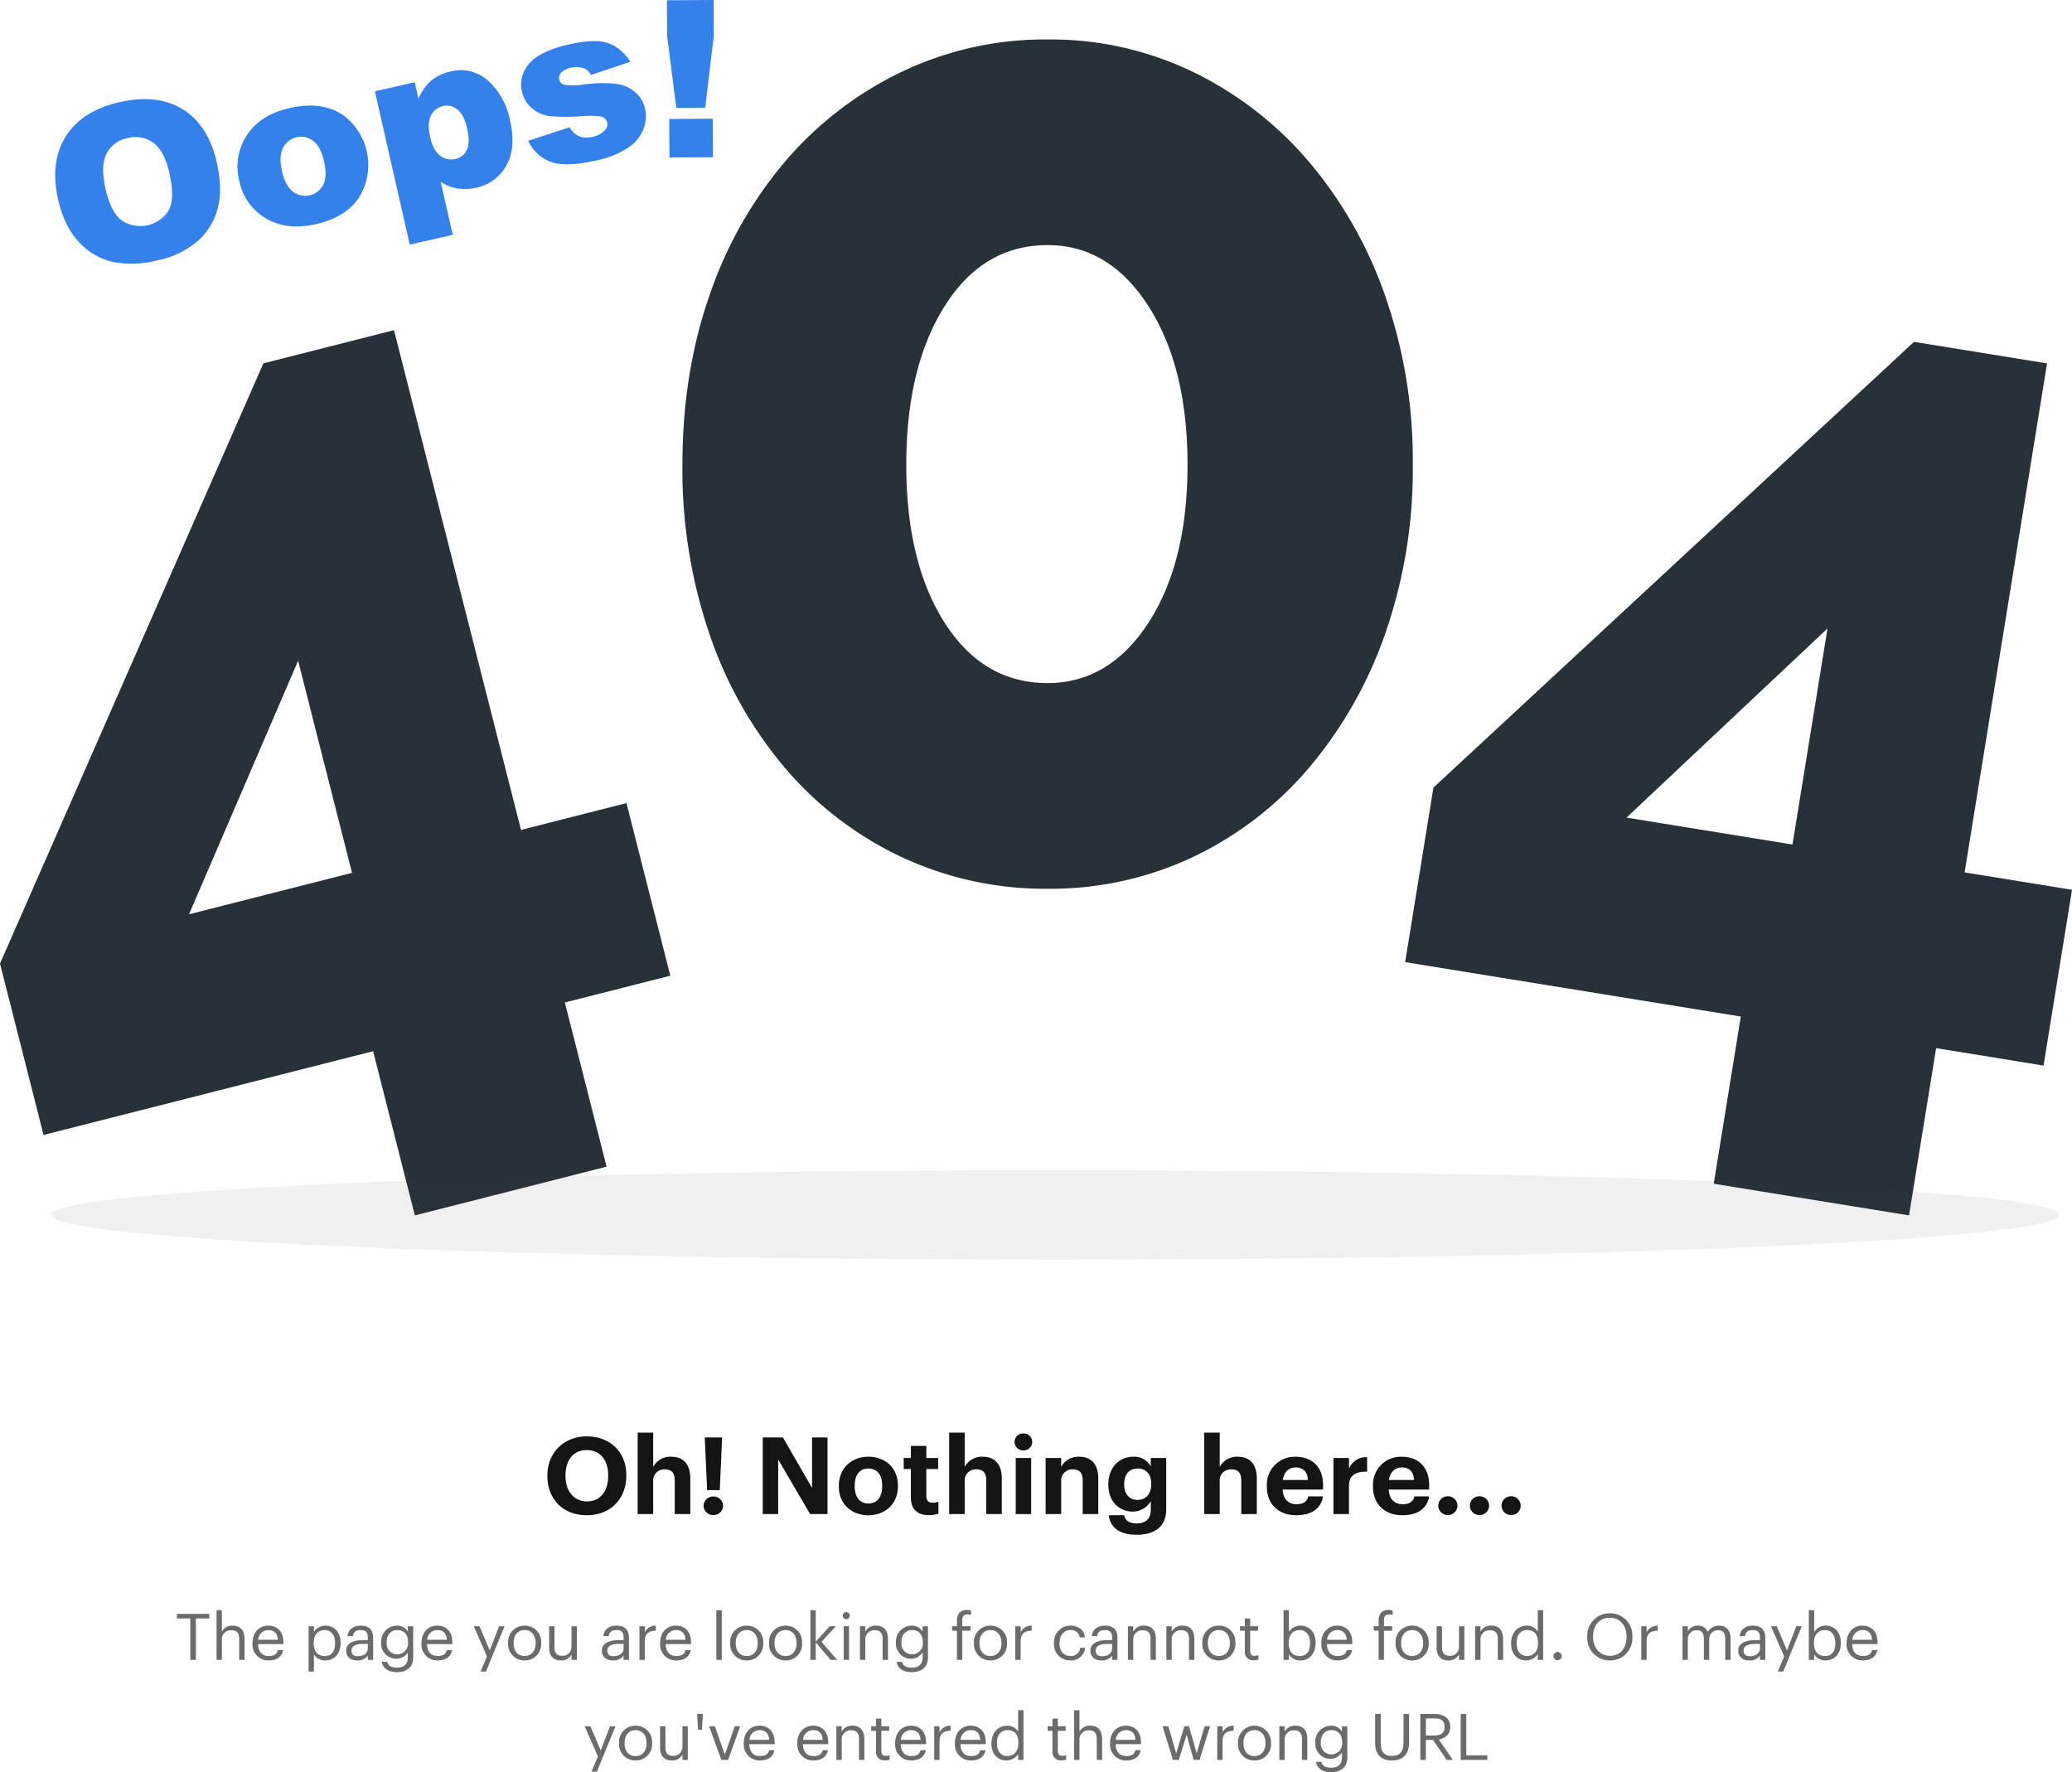 <svg xmlns="http://www.w3.org/2000/svg" width="579.888" height="495.976" viewBox="0 0 579.888 495.976">
  <g id="Group_41072" data-name="Group 41072" transform="translate(-670 -253.489)">
    <path id="Path_69205" data-name="Path 69205" d="M-236.736,0h1.566V-11.592h3.744V-12.87h-9.054v1.278h3.744Zm7.344,0h1.494V-5.706A2.477,2.477,0,0,1-225.27-8.28c1.512,0,2.214.738,2.214,2.394V0h1.494V-5.778c0-2.736-1.368-3.8-3.312-3.8A3.234,3.234,0,0,0-227.9-7.92v-5.994h-1.494Zm14.616.162c2.124,0,3.69-.99,4.014-2.88h-1.494c-.2,1.1-1.044,1.638-2.5,1.638-1.926,0-2.952-1.188-3.024-3.33h7.092V-4.9c0-3.366-2.052-4.68-4.23-4.68-2.592,0-4.41,1.98-4.41,4.824v.144A4.425,4.425,0,0,0-214.776.162Zm-2.952-5.778a2.822,2.822,0,0,1,2.808-2.718c1.548,0,2.556.774,2.7,2.718Zm14.094,8.892h1.494V-1.548a3.568,3.568,0,0,0,3.186,1.71c2.592,0,4.284-1.98,4.284-4.86v-.144c0-2.934-1.818-4.734-4.284-4.734A3.872,3.872,0,0,0-202.14-7.83V-9.414h-1.494ZM-199.1-1.08c-1.836,0-3.1-1.134-3.1-3.546V-4.77c0-2.412,1.332-3.564,3.078-3.564,1.584,0,2.9,1.188,2.9,3.564v.144C-196.218-2.34-197.226-1.08-199.1-1.08ZM-189.99.162a3.392,3.392,0,0,0,2.934-1.35V0h1.494V-6.21c0-2.628-1.638-3.366-3.438-3.366-1.818,0-3.528.792-3.726,2.934h1.494c.144-1.152.864-1.692,2.16-1.692,1.44,0,2.016.63,2.016,2.124v.684h-1.35c-2.412,0-4.716.738-4.716,2.916C-193.122-.684-191.736.162-189.99.162Zm.144-1.188c-1.314,0-1.782-.612-1.782-1.584,0-1.386,1.386-1.854,3.276-1.854h1.3v1.17C-187.056-1.836-188.262-1.026-189.846-1.026Zm10.98,4.464c2.628,0,4.482-1.332,4.5-4.068V-9.414h-1.494V-7.9a3.373,3.373,0,0,0-3.078-1.674A4.455,4.455,0,0,0-183.33-4.9v.126a4.239,4.239,0,0,0,4.284,4.464,3.9,3.9,0,0,0,3.186-1.782V-.72c0,2.016-1.17,2.9-3.024,2.9-1.6,0-2.5-.558-2.718-1.638h-1.53C-182.88,2.124-181.656,3.438-178.866,3.438Zm-.018-4.986a2.97,2.97,0,0,1-2.9-3.276v-.144c0-1.98,1.116-3.366,2.988-3.366,1.836,0,2.988,1.224,2.988,3.33v.126A3.03,3.03,0,0,1-178.884-1.548ZM-167.49.162c2.124,0,3.69-.99,4.014-2.88h-1.494c-.2,1.1-1.044,1.638-2.5,1.638-1.926,0-2.952-1.188-3.024-3.33h7.092V-4.9c0-3.366-2.052-4.68-4.23-4.68-2.592,0-4.41,1.98-4.41,4.824v.144A4.425,4.425,0,0,0-167.49.162Zm-2.952-5.778a2.822,2.822,0,0,1,2.808-2.718c1.548,0,2.556.774,2.7,2.718Zm14.94,8.892h1.512l5.2-12.69h-1.53l-2.61,6.75-2.88-6.75h-1.6l3.69,8.442Zm12.33-4.356c-1.908,0-3.078-1.4-3.078-3.546V-4.77c0-2.16,1.188-3.564,3.078-3.564,1.872,0,3.078,1.4,3.078,3.582v.126C-140.094-2.5-141.282-1.08-143.172-1.08ZM-143.19.162a4.544,4.544,0,0,0,4.644-4.806v-.144a4.535,4.535,0,0,0-4.626-4.788A4.55,4.55,0,0,0-147.8-4.77v.144A4.551,4.551,0,0,0-143.19.162Zm10.152,0a3.214,3.214,0,0,0,2.988-1.656V0h1.494V-9.414h-1.494v5.706a2.477,2.477,0,0,1-2.592,2.574c-1.476,0-2.178-.738-2.178-2.394V-9.414h-1.494v5.958C-136.314-.864-134.91.162-133.038.162Zm14.634,0a3.392,3.392,0,0,0,2.934-1.35V0h1.494V-6.21c0-2.628-1.638-3.366-3.438-3.366-1.818,0-3.528.792-3.726,2.934h1.494c.144-1.152.864-1.692,2.16-1.692,1.44,0,2.016.63,2.016,2.124v.684h-1.35c-2.412,0-4.716.738-4.716,2.916C-121.536-.684-120.15.162-118.4.162Zm.144-1.188c-1.314,0-1.782-.612-1.782-1.584,0-1.386,1.386-1.854,3.276-1.854h1.3v1.17C-115.47-1.836-116.676-1.026-118.26-1.026ZM-111.042,0h1.494V-5.166c0-2.322,1.206-2.916,3.1-3.006v-1.4a3.286,3.286,0,0,0-3.1,1.854V-9.414h-1.494Zm10.35.162c2.124,0,3.69-.99,4.014-2.88h-1.494c-.2,1.1-1.044,1.638-2.5,1.638-1.926,0-2.952-1.188-3.024-3.33h7.092V-4.9c0-3.366-2.052-4.68-4.23-4.68-2.592,0-4.41,1.98-4.41,4.824v.144A4.425,4.425,0,0,0-100.692.162Zm-2.952-5.778a2.822,2.822,0,0,1,2.808-2.718c1.548,0,2.556.774,2.7,2.718ZM-89.514,0H-88V-13.914h-1.512Zm8.5-1.08c-1.908,0-3.078-1.4-3.078-3.546V-4.77c0-2.16,1.188-3.564,3.078-3.564,1.872,0,3.078,1.4,3.078,3.582v.126C-77.94-2.5-79.128-1.08-81.018-1.08ZM-81.036.162a4.544,4.544,0,0,0,4.644-4.806v-.144a4.535,4.535,0,0,0-4.626-4.788A4.55,4.55,0,0,0-85.644-4.77v.144A4.551,4.551,0,0,0-81.036.162Zm10.89-1.242c-1.908,0-3.078-1.4-3.078-3.546V-4.77c0-2.16,1.188-3.564,3.078-3.564,1.872,0,3.078,1.4,3.078,3.582v.126C-67.068-2.5-68.256-1.08-70.146-1.08ZM-70.164.162A4.544,4.544,0,0,0-65.52-4.644v-.144a4.535,4.535,0,0,0-4.626-4.788A4.55,4.55,0,0,0-74.772-4.77v.144A4.551,4.551,0,0,0-70.164.162ZM-63.2,0H-61.7V-4.878L-57.528,0h1.818l-4.374-5.04,4.032-4.374H-57.8L-61.7-5.076v-8.838H-63.2Zm9.324,0h1.494V-9.414h-1.494Zm.72-11.376a1,1,0,0,0,.99-.99,1,1,0,0,0-.99-.99,1,1,0,0,0-.99.99A1,1,0,0,0-53.154-11.376ZM-49.32,0h1.494V-5.706A2.477,2.477,0,0,1-45.2-8.28c1.512,0,2.214.738,2.214,2.394V0h1.494V-5.778c0-2.736-1.368-3.8-3.312-3.8A3.234,3.234,0,0,0-47.826-7.92V-9.414H-49.32Zm14.526,3.438c2.628,0,4.482-1.332,4.5-4.068V-9.414h-1.494V-7.9a3.373,3.373,0,0,0-3.078-1.674A4.455,4.455,0,0,0-39.258-4.9v.126A4.239,4.239,0,0,0-34.974-.306a3.9,3.9,0,0,0,3.186-1.782V-.72c0,2.016-1.17,2.9-3.024,2.9-1.6,0-2.5-.558-2.718-1.638h-1.53C-38.808,2.124-37.584,3.438-34.794,3.438Zm-.018-4.986a2.97,2.97,0,0,1-2.9-3.276v-.144c0-1.98,1.116-3.366,2.988-3.366,1.836,0,2.988,1.224,2.988,3.33v.126A3.03,3.03,0,0,1-34.812-1.548ZM-22.176,0h1.494V-8.154h2.3v-1.26h-2.3v-1.692c0-.954.4-1.62,1.368-1.62a2.939,2.939,0,0,1,1.062.2v-1.26a3.025,3.025,0,0,0-1.116-.18c-1.872,0-2.808,1.116-2.808,3.024v1.53h-1.35v1.26h1.35ZM-12.8-1.08c-1.908,0-3.078-1.4-3.078-3.546V-4.77c0-2.16,1.188-3.564,3.078-3.564,1.872,0,3.078,1.4,3.078,3.582v.126C-9.72-2.5-10.908-1.08-12.8-1.08ZM-12.816.162A4.544,4.544,0,0,0-8.172-4.644v-.144A4.535,4.535,0,0,0-12.8-9.576,4.55,4.55,0,0,0-17.424-4.77v.144A4.551,4.551,0,0,0-12.816.162ZM-5.85,0h1.494V-5.166c0-2.322,1.206-2.916,3.1-3.006v-1.4a3.286,3.286,0,0,0-3.1,1.854V-9.414H-5.85ZM9.594.162a3.93,3.93,0,0,0,4.1-3.546H12.312a2.543,2.543,0,0,1-2.7,2.3C7.794-1.08,6.534-2.3,6.534-4.608v-.144c0-2.214,1.314-3.582,3.024-3.582a2.35,2.35,0,0,1,2.61,2.052h1.476c-.288-2.394-2.124-3.294-4.086-3.294A4.575,4.575,0,0,0,4.986-4.752v.144A4.476,4.476,0,0,0,9.594.162Zm8.712,0a3.392,3.392,0,0,0,2.934-1.35V0h1.494V-6.21c0-2.628-1.638-3.366-3.438-3.366-1.818,0-3.528.792-3.726,2.934h1.494c.144-1.152.864-1.692,2.16-1.692,1.44,0,2.016.63,2.016,2.124v.684H19.89c-2.412,0-4.716.738-4.716,2.916C15.174-.684,16.56.162,18.306.162Zm.144-1.188c-1.314,0-1.782-.612-1.782-1.584,0-1.386,1.386-1.854,3.276-1.854h1.3v1.17C21.24-1.836,20.034-1.026,18.45-1.026ZM25.668,0h1.494V-5.706A2.477,2.477,0,0,1,29.79-8.28C31.3-8.28,32-7.542,32-5.886V0H33.5V-5.778c0-2.736-1.368-3.8-3.312-3.8A3.234,3.234,0,0,0,27.162-7.92V-9.414H25.668ZM36.432,0h1.494V-5.706A2.477,2.477,0,0,1,40.554-8.28c1.512,0,2.214.738,2.214,2.394V0h1.494V-5.778c0-2.736-1.368-3.8-3.312-3.8A3.234,3.234,0,0,0,37.926-7.92V-9.414H36.432ZM51.12-1.08c-1.908,0-3.078-1.4-3.078-3.546V-4.77c0-2.16,1.188-3.564,3.078-3.564,1.872,0,3.078,1.4,3.078,3.582v.126C54.2-2.5,53.01-1.08,51.12-1.08ZM51.1.162a4.544,4.544,0,0,0,4.644-4.806v-.144A4.535,4.535,0,0,0,51.12-9.576,4.55,4.55,0,0,0,46.494-4.77v.144A4.551,4.551,0,0,0,51.1.162ZM60.93.126a3.561,3.561,0,0,0,1.278-.2v-1.26a3.075,3.075,0,0,1-1.152.2c-.756,0-1.17-.45-1.17-1.368V-8.154h2.2v-1.26h-2.2v-2.142H58.392v2.142h-1.35v1.26h1.35v5.8A2.288,2.288,0,0,0,60.93.126ZM73.908.162c2.592,0,4.284-1.98,4.284-4.86v-.144c0-2.934-1.818-4.734-4.284-4.734A3.872,3.872,0,0,0,70.722-7.83v-6.084H69.228V0h1.494V-1.548A3.59,3.59,0,0,0,73.908.162ZM73.764-1.08c-1.836,0-3.1-1.134-3.1-3.546V-4.77c0-2.412,1.332-3.564,3.078-3.564,1.584,0,2.9,1.188,2.9,3.564v.144C76.644-2.34,75.636-1.08,73.764-1.08ZM84.366.162c2.124,0,3.69-.99,4.014-2.88H86.886c-.2,1.1-1.044,1.638-2.5,1.638-1.926,0-2.952-1.188-3.024-3.33h7.092V-4.9c0-3.366-2.052-4.68-4.23-4.68-2.592,0-4.41,1.98-4.41,4.824v.144A4.425,4.425,0,0,0,84.366.162ZM81.414-5.616a2.822,2.822,0,0,1,2.808-2.718c1.548,0,2.556.774,2.7,2.718ZM95.832,0h1.494V-8.154h2.3v-1.26h-2.3v-1.692c0-.954.4-1.62,1.368-1.62a2.939,2.939,0,0,1,1.062.2v-1.26a3.025,3.025,0,0,0-1.116-.18c-1.872,0-2.808,1.116-2.808,3.024v1.53h-1.35v1.26h1.35Zm9.378-1.08c-1.908,0-3.078-1.4-3.078-3.546V-4.77c0-2.16,1.188-3.564,3.078-3.564,1.872,0,3.078,1.4,3.078,3.582v.126C108.288-2.5,107.1-1.08,105.21-1.08ZM105.192.162a4.544,4.544,0,0,0,4.644-4.806v-.144a4.535,4.535,0,0,0-4.626-4.788,4.55,4.55,0,0,0-4.626,4.806v.144A4.551,4.551,0,0,0,105.192.162Zm10.152,0a3.214,3.214,0,0,0,2.988-1.656V0h1.494V-9.414h-1.494v5.706a2.477,2.477,0,0,1-2.592,2.574c-1.476,0-2.178-.738-2.178-2.394V-9.414h-1.494v5.958C112.068-.864,113.472.162,115.344.162ZM122.85,0h1.494V-5.706a2.477,2.477,0,0,1,2.628-2.574c1.512,0,2.214.738,2.214,2.394V0h1.494V-5.778c0-2.736-1.368-3.8-3.312-3.8a3.234,3.234,0,0,0-3.024,1.656V-9.414H122.85Zm14.31.162a3.968,3.968,0,0,0,3.222-1.782V0h1.494V-13.914h-1.494V-7.9A3.373,3.373,0,0,0,137.3-9.576c-2.592,0-4.392,2.034-4.392,4.914v.144C132.912-1.584,134.694.162,137.16.162Zm.162-1.242c-1.584,0-2.862-1.134-2.862-3.51v-.144c0-2.286,1.116-3.6,2.988-3.6,1.836,0,2.988,1.134,2.988,3.546v.144C140.436-2.232,139.068-1.08,137.322-1.08Zm8.6,1.17a1.148,1.148,0,0,0,1.152-1.152,1.148,1.148,0,0,0-1.152-1.152,1.148,1.148,0,0,0-1.152,1.152A1.148,1.148,0,0,0,145.926.09ZM160.6-1.134c-2.682,0-4.752-2.124-4.752-5.238v-.144c0-3.06,1.728-5.256,4.716-5.256,2.97,0,4.662,2.34,4.662,5.22v.144C165.222-3.294,163.458-1.134,160.6-1.134Zm0,1.3a6.212,6.212,0,0,0,6.246-6.552v-.144a6.185,6.185,0,0,0-6.282-6.5A6.238,6.238,0,0,0,154.224-6.5v.144A6.272,6.272,0,0,0,160.6.162ZM169.344,0h1.494V-5.166c0-2.322,1.206-2.916,3.1-3.006v-1.4a3.286,3.286,0,0,0-3.1,1.854V-9.414h-1.494Zm11.538,0h1.494V-5.76a2.4,2.4,0,0,1,2.484-2.52c1.3,0,2,.684,2,2.34V0h1.494V-5.76a2.4,2.4,0,0,1,2.484-2.52c1.3,0,2,.684,2,2.34V0h1.494V-5.832c0-2.736-1.476-3.744-3.168-3.744a3.643,3.643,0,0,0-3.222,1.764,2.731,2.731,0,0,0-2.754-1.764,3.065,3.065,0,0,0-2.808,1.6v-1.44h-1.494ZM199.62.162a3.392,3.392,0,0,0,2.934-1.35V0h1.494V-6.21c0-2.628-1.638-3.366-3.438-3.366-1.818,0-3.528.792-3.726,2.934h1.494c.144-1.152.864-1.692,2.16-1.692,1.44,0,2.016.63,2.016,2.124v.684H201.2c-2.412,0-4.716.738-4.716,2.916C196.488-.684,197.874.162,199.62.162Zm.144-1.188c-1.314,0-1.782-.612-1.782-1.584,0-1.386,1.386-1.854,3.276-1.854h1.3v1.17C202.554-1.836,201.348-1.026,199.764-1.026Zm7.794,4.3h1.512l5.2-12.69h-1.53l-2.61,6.75-2.88-6.75h-1.6l3.69,8.442ZM220.914.162c2.592,0,4.284-1.98,4.284-4.86v-.144c0-2.934-1.818-4.734-4.284-4.734a3.872,3.872,0,0,0-3.186,1.746v-6.084h-1.494V0h1.494V-1.548A3.59,3.59,0,0,0,220.914.162ZM220.77-1.08c-1.836,0-3.1-1.134-3.1-3.546V-4.77c0-2.412,1.332-3.564,3.078-3.564,1.584,0,2.9,1.188,2.9,3.564v.144C223.65-2.34,222.642-1.08,220.77-1.08Zm10.6,1.242c2.124,0,3.69-.99,4.014-2.88h-1.494c-.2,1.1-1.044,1.638-2.5,1.638-1.926,0-2.952-1.188-3.024-3.33h7.092V-4.9c0-3.366-2.052-4.68-4.23-4.68-2.592,0-4.41,1.98-4.41,4.824v.144A4.425,4.425,0,0,0,231.372.162ZM228.42-5.616a2.822,2.822,0,0,1,2.808-2.718c1.548,0,2.556.774,2.7,2.718ZM-124.452,31.276h1.512l5.2-12.69h-1.53l-2.61,6.75-2.88-6.75h-1.6l3.69,8.442Zm12.33-4.356c-1.908,0-3.078-1.4-3.078-3.546V23.23c0-2.16,1.188-3.564,3.078-3.564,1.872,0,3.078,1.4,3.078,3.582v.126C-109.044,25.5-110.232,26.92-112.122,26.92Zm-.018,1.242a4.544,4.544,0,0,0,4.644-4.806v-.144a4.535,4.535,0,0,0-4.626-4.788,4.55,4.55,0,0,0-4.626,4.806v.144A4.551,4.551,0,0,0-112.14,28.162Zm10.152,0A3.214,3.214,0,0,0-99,26.506V28h1.494V18.586H-99v5.706a2.477,2.477,0,0,1-2.592,2.574c-1.476,0-2.178-.738-2.178-2.394V18.586h-1.494v5.958C-105.264,27.136-103.86,28.162-101.988,28.162Zm7.362-8.622h1.08l.27-4.41H-94.9Zm6.5,8.46h1.908l3.384-9.414h-1.548l-2.754,7.9-2.79-7.9h-1.62Zm10.836.162c2.124,0,3.69-.99,4.014-2.88h-1.494c-.2,1.1-1.044,1.638-2.5,1.638-1.926,0-2.952-1.188-3.024-3.33h7.092V23.1c0-3.366-2.052-4.68-4.23-4.68-2.592,0-4.41,1.98-4.41,4.824v.144A4.425,4.425,0,0,0-77.292,28.162Zm-2.952-5.778a2.822,2.822,0,0,1,2.808-2.718c1.548,0,2.556.774,2.7,2.718ZM-62.3,28.162c2.124,0,3.69-.99,4.014-2.88h-1.494c-.2,1.1-1.044,1.638-2.5,1.638-1.926,0-2.952-1.188-3.024-3.33h7.092V23.1c0-3.366-2.052-4.68-4.23-4.68-2.592,0-4.41,1.98-4.41,4.824v.144A4.425,4.425,0,0,0-62.3,28.162Zm-2.952-5.778a2.822,2.822,0,0,1,2.808-2.718c1.548,0,2.556.774,2.7,2.718ZM-55.926,28h1.494V22.294A2.477,2.477,0,0,1-51.8,19.72c1.512,0,2.214.738,2.214,2.394V28H-48.1V22.222c0-2.736-1.368-3.8-3.312-3.8a3.234,3.234,0,0,0-3.024,1.656V18.586h-1.494Zm13.626.126a3.561,3.561,0,0,0,1.278-.2v-1.26a3.075,3.075,0,0,1-1.152.2c-.756,0-1.17-.45-1.17-1.368V19.846h2.2v-1.26h-2.2V16.444h-1.494v2.142h-1.35v1.26h1.35v5.8A2.288,2.288,0,0,0-42.3,28.126Zm7.38.036c2.124,0,3.69-.99,4.014-2.88H-32.4c-.2,1.1-1.044,1.638-2.5,1.638-1.926,0-2.952-1.188-3.024-3.33h7.092V23.1c0-3.366-2.052-4.68-4.23-4.68-2.592,0-4.41,1.98-4.41,4.824v.144A4.425,4.425,0,0,0-34.92,28.162Zm-2.952-5.778a2.822,2.822,0,0,1,2.808-2.718c1.548,0,2.556.774,2.7,2.718ZM-28.548,28h1.494V22.834c0-2.322,1.206-2.916,3.1-3.006v-1.4a3.286,3.286,0,0,0-3.1,1.854V18.586h-1.494Zm10.35.162c2.124,0,3.69-.99,4.014-2.88h-1.494c-.2,1.1-1.044,1.638-2.5,1.638-1.926,0-2.952-1.188-3.024-3.33h7.092V23.1c0-3.366-2.052-4.68-4.23-4.68-2.592,0-4.41,1.98-4.41,4.824v.144A4.425,4.425,0,0,0-18.2,28.162Zm-2.952-5.778a2.822,2.822,0,0,1,2.808-2.718c1.548,0,2.556.774,2.7,2.718Zm12.87,5.778A3.968,3.968,0,0,0-5.058,26.38V28h1.494V14.086H-5.058V20.1a3.373,3.373,0,0,0-3.078-1.674c-2.592,0-4.392,2.034-4.392,4.914v.144C-12.528,26.416-10.746,28.162-8.28,28.162Zm.162-1.242c-1.584,0-2.862-1.134-2.862-3.51v-.144c0-2.286,1.116-3.6,2.988-3.6C-6.156,19.666-5,20.8-5,23.212v.144C-5,25.768-6.372,26.92-8.118,26.92Zm15.21,1.206a3.561,3.561,0,0,0,1.278-.2v-1.26a3.075,3.075,0,0,1-1.152.2c-.756,0-1.17-.45-1.17-1.368V19.846h2.2v-1.26h-2.2V16.444H4.554v2.142H3.2v1.26h1.35v5.8A2.288,2.288,0,0,0,7.092,28.126ZM10.62,28h1.494V22.294a2.477,2.477,0,0,1,2.628-2.574c1.512,0,2.214.738,2.214,2.394V28H18.45V22.222c0-2.736-1.368-3.8-3.312-3.8a3.234,3.234,0,0,0-3.024,1.656V14.086H10.62Zm14.616.162c2.124,0,3.69-.99,4.014-2.88H27.756c-.2,1.1-1.044,1.638-2.5,1.638-1.926,0-2.952-1.188-3.024-3.33h7.092V23.1c0-3.366-2.052-4.68-4.23-4.68-2.592,0-4.41,1.98-4.41,4.824v.144A4.425,4.425,0,0,0,25.236,28.162Zm-2.952-5.778a2.822,2.822,0,0,1,2.808-2.718c1.548,0,2.556.774,2.7,2.718ZM38.268,28h1.638l2.2-7.056L44.064,28H45.72l2.934-9.414h-1.53L44.91,26.164l-2.142-7.578h-1.3l-2.286,7.578-2.2-7.578H35.37Zm12.4,0h1.494V22.834c0-2.322,1.206-2.916,3.1-3.006v-1.4a3.286,3.286,0,0,0-3.1,1.854V18.586H50.67Zm10.422-1.08c-1.908,0-3.078-1.4-3.078-3.546V23.23c0-2.16,1.188-3.564,3.078-3.564,1.872,0,3.078,1.4,3.078,3.582v.126C64.17,25.5,62.982,26.92,61.092,26.92Zm-.018,1.242a4.544,4.544,0,0,0,4.644-4.806v-.144a4.629,4.629,0,1,0-9.252.018v.144A4.551,4.551,0,0,0,61.074,28.162ZM68.04,28h1.494V22.294a2.477,2.477,0,0,1,2.628-2.574c1.512,0,2.214.738,2.214,2.394V28H75.87V22.222c0-2.736-1.368-3.8-3.312-3.8a3.234,3.234,0,0,0-3.024,1.656V18.586H68.04Zm14.526,3.438c2.628,0,4.482-1.332,4.5-4.068V18.586H85.572V20.1a3.373,3.373,0,0,0-3.078-1.674A4.455,4.455,0,0,0,78.1,23.1v.126a4.239,4.239,0,0,0,4.284,4.464,3.9,3.9,0,0,0,3.186-1.782V27.28c0,2.016-1.17,2.9-3.024,2.9-1.6,0-2.5-.558-2.718-1.638H78.3C78.552,30.124,79.776,31.438,82.566,31.438Zm-.018-4.986a2.97,2.97,0,0,1-2.9-3.276v-.144c0-1.98,1.116-3.366,2.988-3.366,1.836,0,2.988,1.224,2.988,3.33v.126A3.03,3.03,0,0,1,82.548,26.452Zm16.938,1.71c3.312,0,4.878-1.926,4.878-5.058V15.13H102.8v7.758c0,3.15-1.224,3.978-3.276,3.978-2.142,0-3.1-1.044-3.1-3.744V15.13H94.86V23.3C94.86,26.434,96.534,28.162,99.486,28.162ZM107.5,28h1.566V22.4h1.98l3.834,5.6h1.746l-3.942-5.706c1.764-.342,3.186-1.386,3.186-3.51v-.072c0-2.574-2.034-3.582-4.5-3.582H107.5Zm1.566-6.84V16.39h2.412c1.746,0,2.826.576,2.826,2.322v.072c0,1.584-.99,2.376-2.826,2.376ZM118.8,28h7.452V26.722h-5.886V15.13H118.8Z" transform="translate(960 718.027)" fill="#464646" opacity="0.8"/>
    <path id="Path_69204" data-name="Path 69204" d="M12.3-3.54c-3.51,0-6.03-2.7-6.03-7.08v-.24c0-4.32,2.25-7.05,5.97-7.05,3.75,0,5.97,2.85,5.97,7.02v.24C18.21-6.33,15.93-3.54,12.3-3.54ZM12.21.33c6.69,0,11.07-4.65,11.07-11.04v-.24c0-6.45-4.59-10.8-11.04-10.8C5.88-21.75,1.2-17.22,1.2-10.83v.24C1.2-4.32,5.49.33,12.21.33ZM26.46,0h4.35V-9.06a3.107,3.107,0,0,1,3.27-3.45c1.92,0,2.76,1.02,2.76,3.15V0h4.35V-9.99c0-4.2-2.19-6.06-5.28-6.06a5.42,5.42,0,0,0-5.1,2.85v-9.6H26.46ZM47.64.27a2.653,2.653,0,0,0,2.73-2.58,2.659,2.659,0,0,0-2.73-2.61,2.659,2.659,0,0,0-2.73,2.61A2.653,2.653,0,0,0,47.64.27ZM45.9-6.69h3.54l.66-14.76H45.24ZM61.47,0h4.32V-15.27L74.73,0h4.86V-21.45H75.27V-7.32L67.11-21.45H61.47ZM91.05-2.97c-2.46,0-3.84-1.8-3.84-4.8v-.24c0-3,1.44-4.74,3.84-4.74,2.43,0,3.84,1.8,3.84,4.8v.21C94.89-4.77,93.48-2.97,91.05-2.97ZM91.02.33c4.71,0,8.28-3.15,8.28-8.1v-.24c0-4.89-3.54-8.04-8.25-8.04s-8.28,3.21-8.28,8.13v.24C82.77-2.79,86.34.33,91.02.33ZM108,.3a7.9,7.9,0,0,0,2.64-.42V-3.48a4.05,4.05,0,0,1-1.65.3c-1.11,0-1.74-.6-1.74-1.86V-12.6h3.3v-3.09h-3.3v-3.39h-4.32v3.39h-2.01v3.09h2.01v7.95C102.93-1.38,104.7.3,108,.3Zm5.64-.3h4.35V-9.06a3.107,3.107,0,0,1,3.27-3.45c1.92,0,2.76,1.02,2.76,3.15V0h4.35V-9.99c0-4.2-2.19-6.06-5.28-6.06a5.42,5.42,0,0,0-5.1,2.85v-9.6h-4.35Zm18.63,0h4.32V-15.69h-4.32Zm2.13-17.82a2.385,2.385,0,0,0,2.49-2.37,2.385,2.385,0,0,0-2.49-2.37,2.377,2.377,0,0,0-2.46,2.37A2.377,2.377,0,0,0,134.4-17.82ZM140.64,0h4.35V-9.06a3.107,3.107,0,0,1,3.27-3.45c1.92,0,2.76,1.02,2.76,3.15V0h4.35V-9.99c0-4.2-2.19-6.06-5.28-6.06a5.42,5.42,0,0,0-5.1,2.85v-2.49h-4.35Zm25.47,5.79c5.16,0,8.25-2.37,8.28-7.02V-15.69h-4.32v2.34a5.272,5.272,0,0,0-4.98-2.7c-3.9,0-6.9,3.15-6.9,7.65v.21c0,4.65,3.03,7.5,6.84,7.5a5.886,5.886,0,0,0,5.04-2.91v2.37c0,2.46-1.32,3.84-3.96,3.84-2.22,0-3.21-.9-3.48-2.28h-4.32C158.73,3.57,161.04,5.79,166.11,5.79Zm.21-9.75c-2.16,0-3.69-1.62-3.69-4.23v-.24c0-2.58,1.35-4.32,3.78-4.32,2.37,0,3.78,1.62,3.78,4.29v.21C170.19-5.58,168.6-3.96,166.32-3.96ZM185.01,0h4.35V-9.06a3.107,3.107,0,0,1,3.27-3.45c1.92,0,2.76,1.02,2.76,3.15V0h4.35V-9.99c0-4.2-2.19-6.06-5.28-6.06a5.42,5.42,0,0,0-5.1,2.85v-9.6h-4.35Zm25.74.33c4.29,0,6.99-1.89,7.5-5.28h-4.11c-.27,1.32-1.26,2.19-3.27,2.19-2.37,0-3.78-1.5-3.9-4.11h11.31v-1.2c0-5.61-3.6-7.98-7.65-7.98a7.789,7.789,0,0,0-8.07,8.16v.24C202.56-2.64,206.01.33,210.75.33Zm-3.72-9.87c.33-2.22,1.65-3.51,3.6-3.51,2.07,0,3.27,1.14,3.42,3.51ZM221.19,0h4.35V-7.86c0-3,1.86-4.05,5.07-4.02v-4.05a5.152,5.152,0,0,0-5.07,3.24v-3h-4.35Zm19.26.33c4.29,0,6.99-1.89,7.5-5.28h-4.11c-.27,1.32-1.26,2.19-3.27,2.19-2.37,0-3.78-1.5-3.9-4.11h11.31v-1.2c0-5.61-3.6-7.98-7.65-7.98a7.789,7.789,0,0,0-8.07,8.16v.24C232.26-2.64,235.71.33,240.45.33Zm-3.72-9.87c.33-2.22,1.65-3.51,3.6-3.51,2.07,0,3.27,1.14,3.42,3.51ZM253.2.27a2.639,2.639,0,0,0,2.7-2.64,2.633,2.633,0,0,0-2.7-2.61,2.625,2.625,0,0,0-2.67,2.61A2.632,2.632,0,0,0,253.2.27Zm8.85,0a2.639,2.639,0,0,0,2.7-2.64,2.633,2.633,0,0,0-2.7-2.61,2.625,2.625,0,0,0-2.67,2.61A2.632,2.632,0,0,0,262.05.27Zm8.85,0a2.639,2.639,0,0,0,2.7-2.64,2.633,2.633,0,0,0-2.7-2.61,2.625,2.625,0,0,0-2.67,2.61A2.632,2.632,0,0,0,270.9.27Z" transform="translate(822 677.225)" fill="#141414"/>
    <g id="Group_40873" data-name="Group 40873" transform="translate(-44 -7.91)">
      <g id="Group_40872" data-name="Group 40872" transform="translate(714 261.4)">
        <g id="Group_40870" data-name="Group 40870" transform="translate(0)">
          <path id="Path_63848" data-name="Path 63848" d="M211.947,343.7l-11.678-45.95L108.036,321.19l-12.19-47.962,73.708-167.983,36.559-9.292,35.545,139.86,29.515-7.5,12.275,48.3-29.515,7.5,11.678,45.95Zm-63.194-84.274,45.613-11.592L179.28,188.467Z" transform="translate(-95.846 -3.555)" fill="#263238"/>
          <path id="Path_63849" data-name="Path 63849" d="M406.387,209.228a139.517,139.517,0,0,1-7.83,47.578A118.106,118.106,0,0,1,377.017,294.4a97.516,97.516,0,0,1-32.3,24.669,93.484,93.484,0,0,1-40.532,8.811,94.72,94.72,0,0,1-40.723-8.811,96.824,96.824,0,0,1-32.5-24.669,115.156,115.156,0,0,1-21.343-37.592,142.636,142.636,0,0,1-7.636-47.578q0-25.843,7.636-47.576a115.111,115.111,0,0,1,21.343-37.592,99.209,99.209,0,0,1,32.5-24.867,93.029,93.029,0,0,1,40.723-9.007,91.819,91.819,0,0,1,40.532,9.007,99.958,99.958,0,0,1,32.3,24.867,118.059,118.059,0,0,1,21.541,37.592A139.5,139.5,0,0,1,406.387,209.228Zm-63.047,0q0-27.4-10.965-44.446t-28.194-17.033q-18.015,0-28.779,17.033t-10.769,44.446q0,27.414,10.769,44.25t28.779,16.837q17.23,0,28.194-16.837T343.34,209.228Z" transform="translate(-10.991 -79.15)" fill="#263238"/>
          <path id="Path_63850" data-name="Path 63850" d="M391.287,333.311l7.582-46.8-93.94-15.218,7.913-48.85,134.5-124.749,37.236,6.032L461.5,246.174l30.062,4.871-7.969,49.19-30.062-4.87-7.582,46.8ZM366.872,230.845l46.458,7.527,9.8-60.464Z" transform="translate(88.33 -2.022)" fill="#263238"/>
          <g id="Oops_" data-name="Oops!" transform="translate(15.456)">
            <g id="Group_40859" data-name="Group 40859">
              <path id="Path_63817" data-name="Path 63817" d="M87.023,131.08q-2.388-10.5,2.133-17.689t14.972-9.556q10.709-2.436,17.81,2t9.458,14.792q1.708,7.522.272,12.91a18.5,18.5,0,0,1-5.612,9.156,24.772,24.772,0,0,1-11.317,5.388,28.131,28.131,0,0,1-12.538.42,18.521,18.521,0,0,1-9.375-5.565Q88.733,138.6,87.023,131.08Zm13.27-2.953q1.477,6.5,4.536,8.785a9.375,9.375,0,0,0,13.2-2.937q1.708-3.313.073-10.512-1.379-6.057-4.456-8.3a8.569,8.569,0,0,0-7.263-1.287,8.261,8.261,0,0,0-5.794,4.3Q98.8,121.573,100.292,128.127Z" transform="translate(-86.197 -75.218)" fill="#3481ec"/>
              <path id="Path_63818" data-name="Path 63818" d="M118.774,125.166a15.94,15.94,0,0,1,2.136-12.81q3.75-5.7,11.915-7.556,9.337-2.123,15.337,2.206a17.362,17.362,0,0,1,4.191,22.7q-3.714,5.661-12.114,7.57-7.491,1.7-12.98-1.051A15.656,15.656,0,0,1,118.774,125.166Zm11.934-2.742q.942,4.153,3.079,5.763a5.656,5.656,0,0,0,8.464-1.894q1.209-2.338.224-6.667-.918-4.039-3.036-5.636a5.324,5.324,0,0,0-4.575-1.037,5.529,5.529,0,0,0-3.845,2.983Q129.775,118.325,130.708,122.425Z" transform="translate(-67.253 -74.55)" fill="#3481ec"/>
              <path id="Path_63819" data-name="Path 63819" d="M152.206,146.675l-9.754-42.9,11.15-2.537,1.043,4.594A15.24,15.24,0,0,1,158,100.947a12.478,12.478,0,0,1,5.452-2.685,11.437,11.437,0,0,1,10.727,2.576,20.258,20.258,0,0,1,6.091,11.019q1.765,7.755-1.026,12.681a12.463,12.463,0,0,1-8.465,6.218,13.351,13.351,0,0,1-5.232.2,12.221,12.221,0,0,1-4.684-1.858l3.373,14.836Zm5.74-29.989q.837,3.688,2.794,5.119a5.094,5.094,0,0,0,4.327.894,4.448,4.448,0,0,0,3.093-2.5q1.014-2.032.084-6.129-.859-3.776-2.724-5.212a4.586,4.586,0,0,0-3.973-.961,4.929,4.929,0,0,0-3.4,2.65Q157.032,112.679,157.945,116.686Z" transform="translate(-52.987 -78.217)" fill="#3481ec"/>
              <path id="Path_63820" data-name="Path 63820" d="M170.172,120.67l11.57-3.8a6,6,0,0,0,2.734,2.551,6.267,6.267,0,0,0,3.718.108,6.094,6.094,0,0,0,3.483-1.869,2.34,2.34,0,0,0,.592-2.133,2.222,2.222,0,0,0-1.8-1.679,25.2,25.2,0,0,0-5.4-.065,54.844,54.844,0,0,1-9.074-.041,9.323,9.323,0,0,1-4.774-2.19,8.292,8.292,0,0,1-2.791-4.623,8.4,8.4,0,0,1,.582-5.7,10.9,10.9,0,0,1,4.162-4.437,26.8,26.8,0,0,1,8.15-3.006,29.8,29.8,0,0,1,8.4-1.016,10.971,10.971,0,0,1,5.016,1.628,14.121,14.121,0,0,1,4.039,4.16l-11.043,3.682a3.945,3.945,0,0,0-1.961-1.862,6.114,6.114,0,0,0-3.608-.167,4.949,4.949,0,0,0-2.778,1.384,2.193,2.193,0,0,0-.526,1.95A1.9,1.9,0,0,0,180.43,105a19.325,19.325,0,0,0,5.331-.1,35.726,35.726,0,0,1,9.262-.137,9.985,9.985,0,0,1,5.212,2.411,8.622,8.622,0,0,1,2.646,4.534,9.855,9.855,0,0,1-.434,5.6,11.293,11.293,0,0,1-4.2,5.215,25.307,25.307,0,0,1-9.183,3.671q-8.516,1.937-12.681.328A11.193,11.193,0,0,1,170.172,120.67Z" transform="translate(-37.795 -81.263)" fill="#3481ec"/>
              <path id="Path_63821" data-name="Path 63821" d="M193.849,85.593,206.9,85.52l.057,10.024L204.552,115.7l-8.073.045L193.9,95.617Zm.638,33.219,12.184-.068.06,10.773-12.184.068Z" transform="translate(-22.645 -85.52)" fill="#3481ec"/>
            </g>
          </g>
        </g>
      </g>
      <ellipse id="Ellipse_1092" data-name="Ellipse 1092" cx="281" cy="12.5" rx="281" ry="12.5" transform="translate(728.279 588.91)" fill="#464646" opacity="0.08"/>
    </g>
  </g>
</svg>
